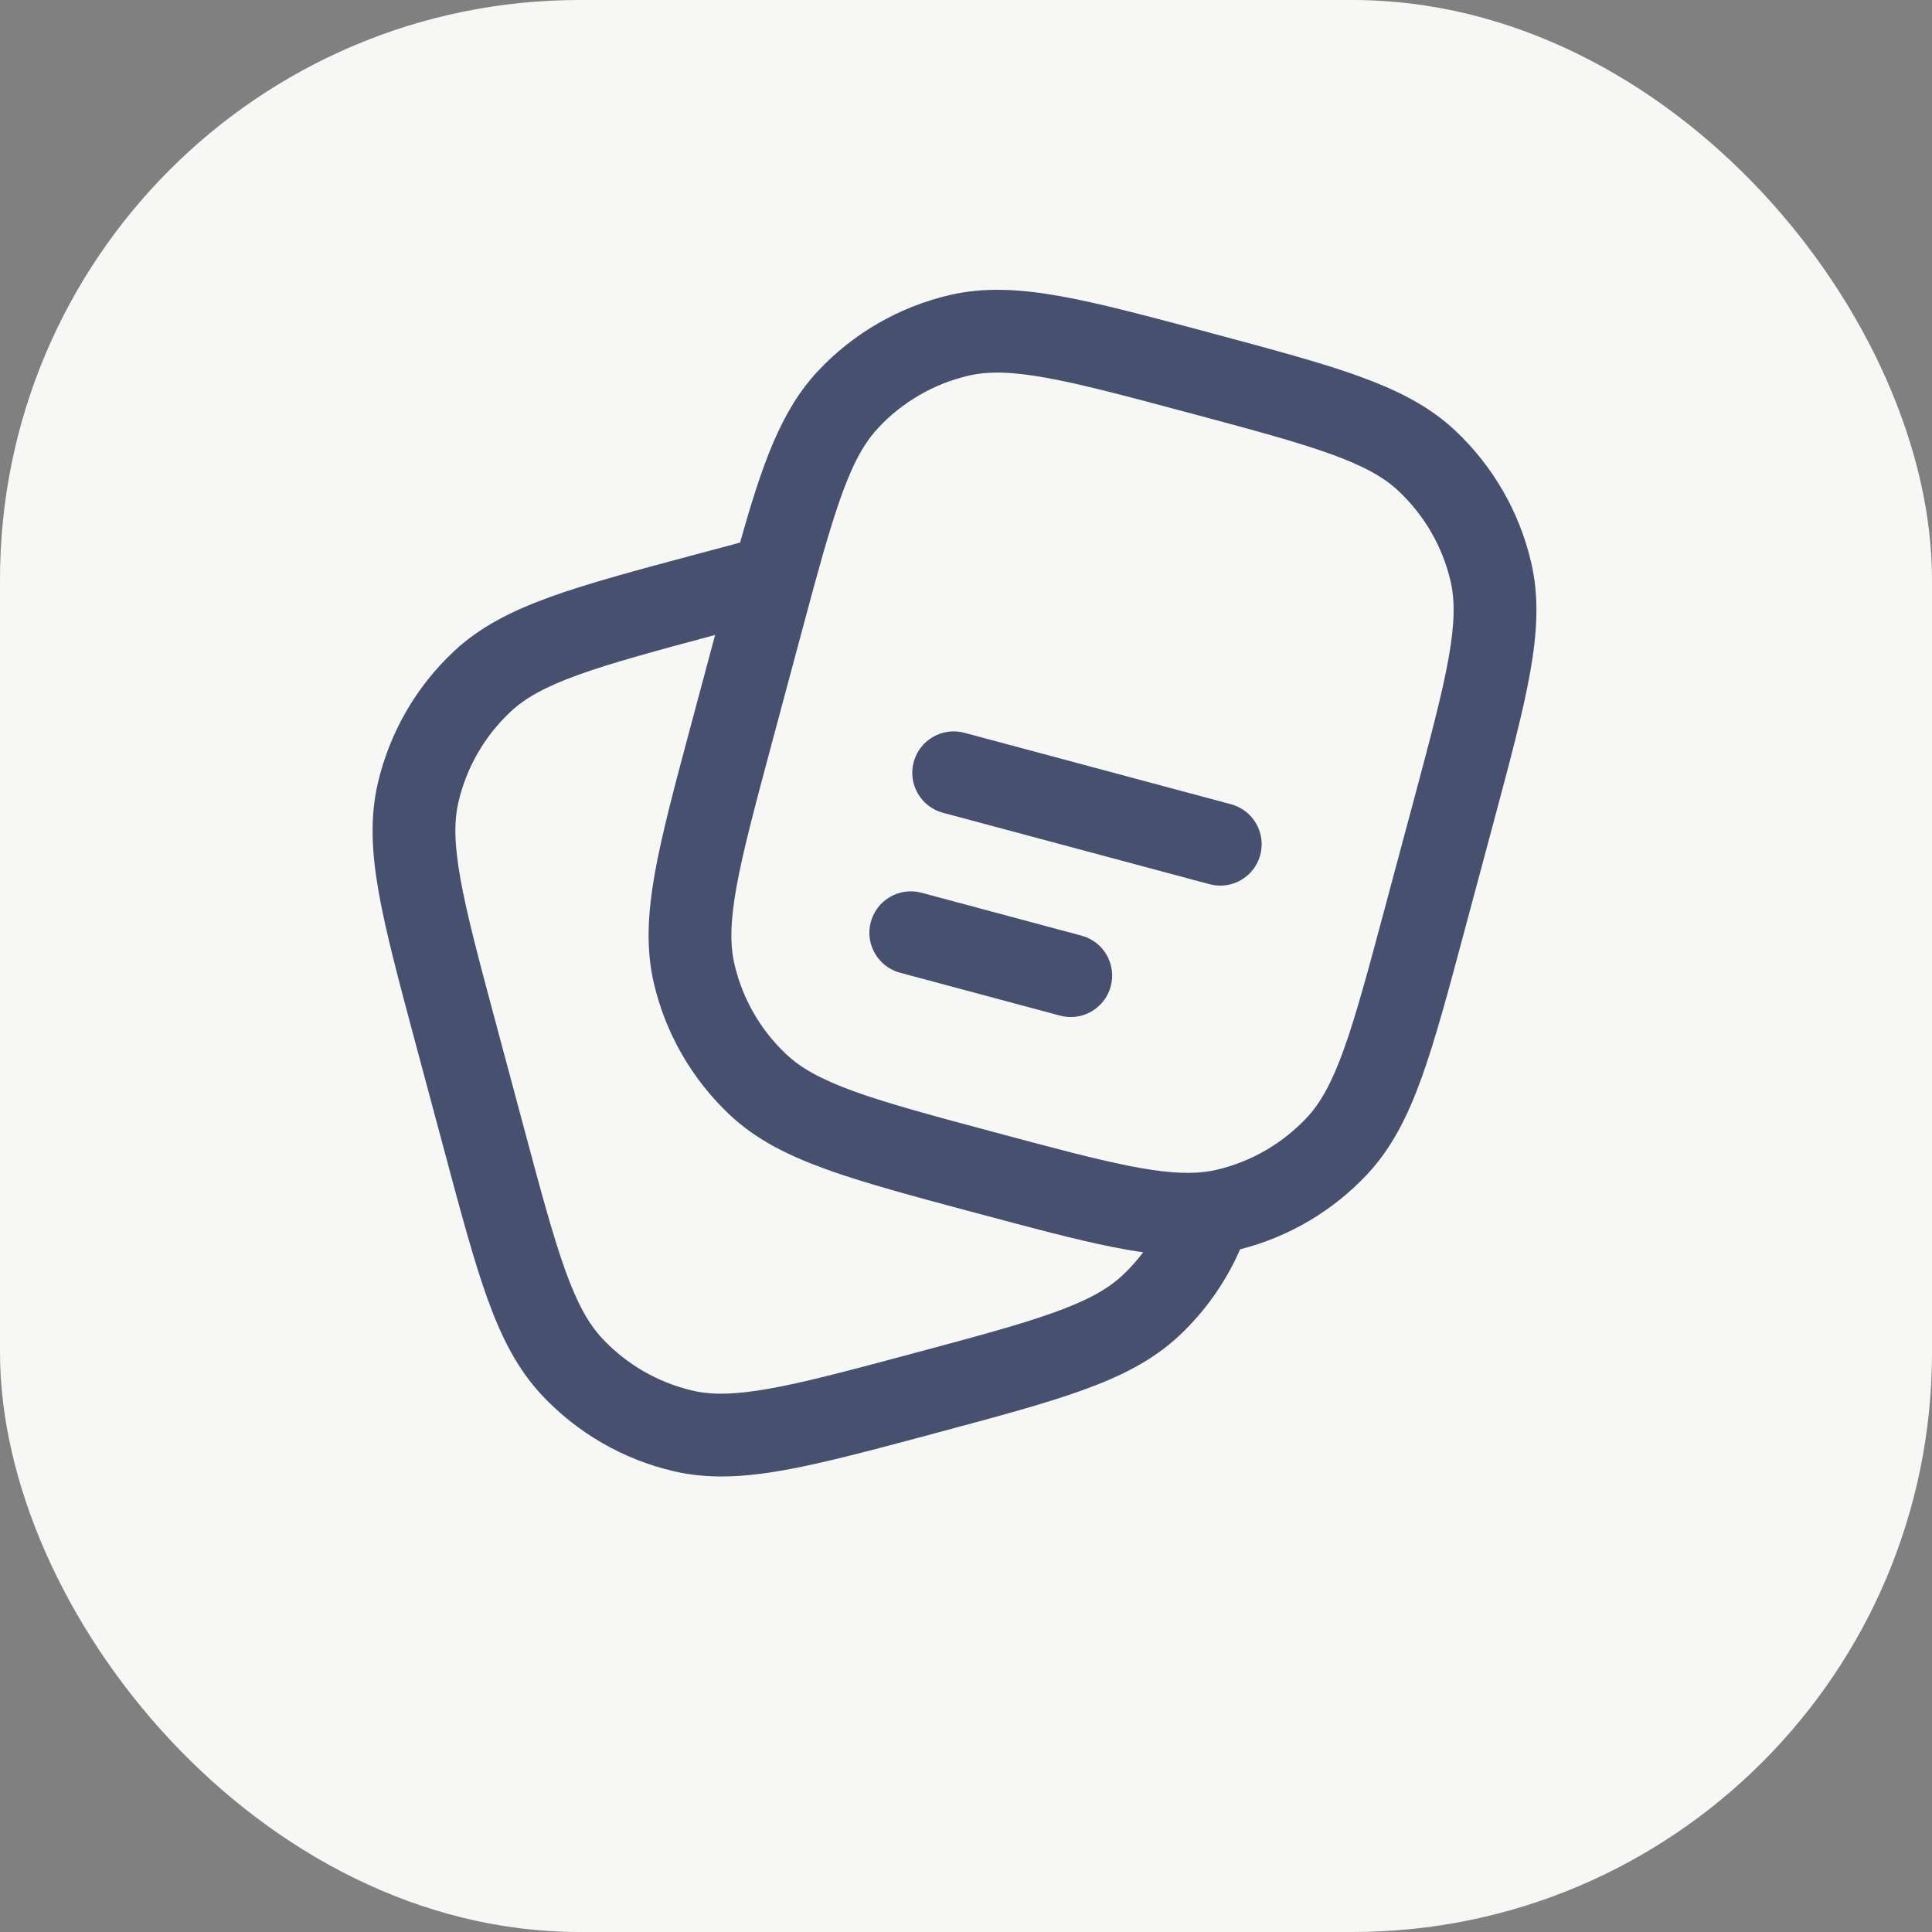 <svg width="35" height="35" viewBox="0 0 35 35" fill="none" xmlns="http://www.w3.org/2000/svg">
<rect x="0" y="0" width="35" height="35" fill="#808080" stroke="none"/>
<rect width="35" height="35" rx="10.5" fill="#F7F7F5"/>
<path fill-rule="evenodd" clip-rule="evenodd" d="M21.894 6.021L21.96 6.039C23.06 6.334 23.931 6.567 24.616 6.815C25.317 7.068 25.889 7.357 26.36 7.798C27.045 8.441 27.525 9.272 27.738 10.187C27.885 10.815 27.85 11.455 27.719 12.188C27.591 12.906 27.357 13.777 27.063 14.876L26.527 16.875C26.233 17.974 25.999 18.845 25.752 19.53C25.498 20.231 25.209 20.803 24.768 21.274C24.146 21.938 23.347 22.409 22.466 22.632C22.209 23.221 21.834 23.755 21.36 24.199C20.889 24.64 20.317 24.93 19.616 25.183C18.931 25.431 18.06 25.664 16.96 25.959L16.894 25.977C15.795 26.271 14.923 26.505 14.206 26.633C13.473 26.764 12.833 26.799 12.204 26.652C11.289 26.439 10.458 25.959 9.816 25.274C9.375 24.803 9.085 24.231 8.832 23.53C8.585 22.845 8.351 21.974 8.057 20.874L7.521 18.876C7.227 17.777 6.993 16.905 6.865 16.188C6.734 15.455 6.699 14.815 6.845 14.186C7.059 13.271 7.538 12.44 8.224 11.798C8.695 11.357 9.267 11.068 9.968 10.814C10.653 10.567 11.524 10.333 12.623 10.039L12.657 10.03C12.921 9.959 13.171 9.892 13.408 9.829C13.8 8.43 14.145 7.441 14.816 6.724C15.458 6.038 16.289 5.559 17.204 5.345C17.833 5.199 18.473 5.234 19.206 5.365C19.923 5.493 20.794 5.727 21.894 6.021ZM12.955 11.503C11.862 11.796 11.079 12.008 10.477 12.225C9.868 12.445 9.51 12.649 9.25 12.893C8.78 13.332 8.452 13.901 8.306 14.527C8.225 14.874 8.227 15.286 8.342 15.924C8.457 16.571 8.674 17.381 8.979 18.521L9.497 20.453C9.802 21.593 10.02 22.402 10.243 23.02C10.463 23.63 10.667 23.988 10.911 24.248C11.35 24.717 11.919 25.046 12.545 25.192C12.892 25.273 13.304 25.27 13.942 25.156C14.589 25.041 15.399 24.824 16.539 24.519C17.679 24.213 18.488 23.996 19.107 23.772C19.716 23.552 20.074 23.348 20.334 23.105C20.472 22.976 20.597 22.836 20.71 22.686C20.531 22.661 20.346 22.629 20.156 22.591C19.484 22.457 18.677 22.241 17.681 21.974L17.623 21.959C16.524 21.664 15.653 21.431 14.968 21.183C14.267 20.93 13.695 20.641 13.224 20.2C12.539 19.557 12.059 18.726 11.845 17.811C11.699 17.183 11.734 16.543 11.865 15.809C11.993 15.092 12.227 14.221 12.521 13.122L12.955 11.503ZM18.942 6.842C18.304 6.727 17.892 6.725 17.545 6.806C16.919 6.952 16.35 7.28 15.911 7.75C15.475 8.215 15.206 8.935 14.74 10.643C14.664 10.921 14.584 11.22 14.497 11.545L13.979 13.477C13.674 14.617 13.457 15.427 13.341 16.074C13.227 16.711 13.225 17.123 13.306 17.471C13.452 18.097 13.78 18.665 14.25 19.105C14.51 19.349 14.868 19.552 15.477 19.773C16.095 19.996 16.905 20.214 18.045 20.519C19.07 20.794 19.83 20.997 20.448 21.12C21.064 21.242 21.481 21.272 21.823 21.23C21.898 21.221 21.969 21.208 22.039 21.192C22.665 21.046 23.233 20.718 23.673 20.248C23.917 19.988 24.121 19.63 24.341 19.021C24.564 18.403 24.782 17.593 25.087 16.453L25.605 14.521C25.91 13.381 26.127 12.572 26.242 11.925C26.356 11.287 26.359 10.875 26.278 10.527C26.132 9.901 25.803 9.333 25.334 8.893C25.074 8.649 24.716 8.445 24.107 8.225C23.488 8.002 22.679 7.784 21.539 7.479C20.399 7.174 19.589 6.957 18.942 6.842ZM16.552 13.806C16.66 13.406 17.071 13.168 17.471 13.275L22.301 14.57C22.701 14.677 22.938 15.088 22.831 15.488C22.724 15.888 22.312 16.126 21.912 16.018L17.083 14.724C16.683 14.617 16.445 14.206 16.552 13.806ZM15.775 16.704C15.883 16.303 16.294 16.066 16.694 16.173L19.592 16.95C19.992 17.057 20.229 17.468 20.122 17.868C20.015 18.268 19.604 18.506 19.204 18.399L16.306 17.622C15.906 17.515 15.668 17.104 15.775 16.704Z" fill="#1C274C" fill-opacity="0.8"/>
</svg>
